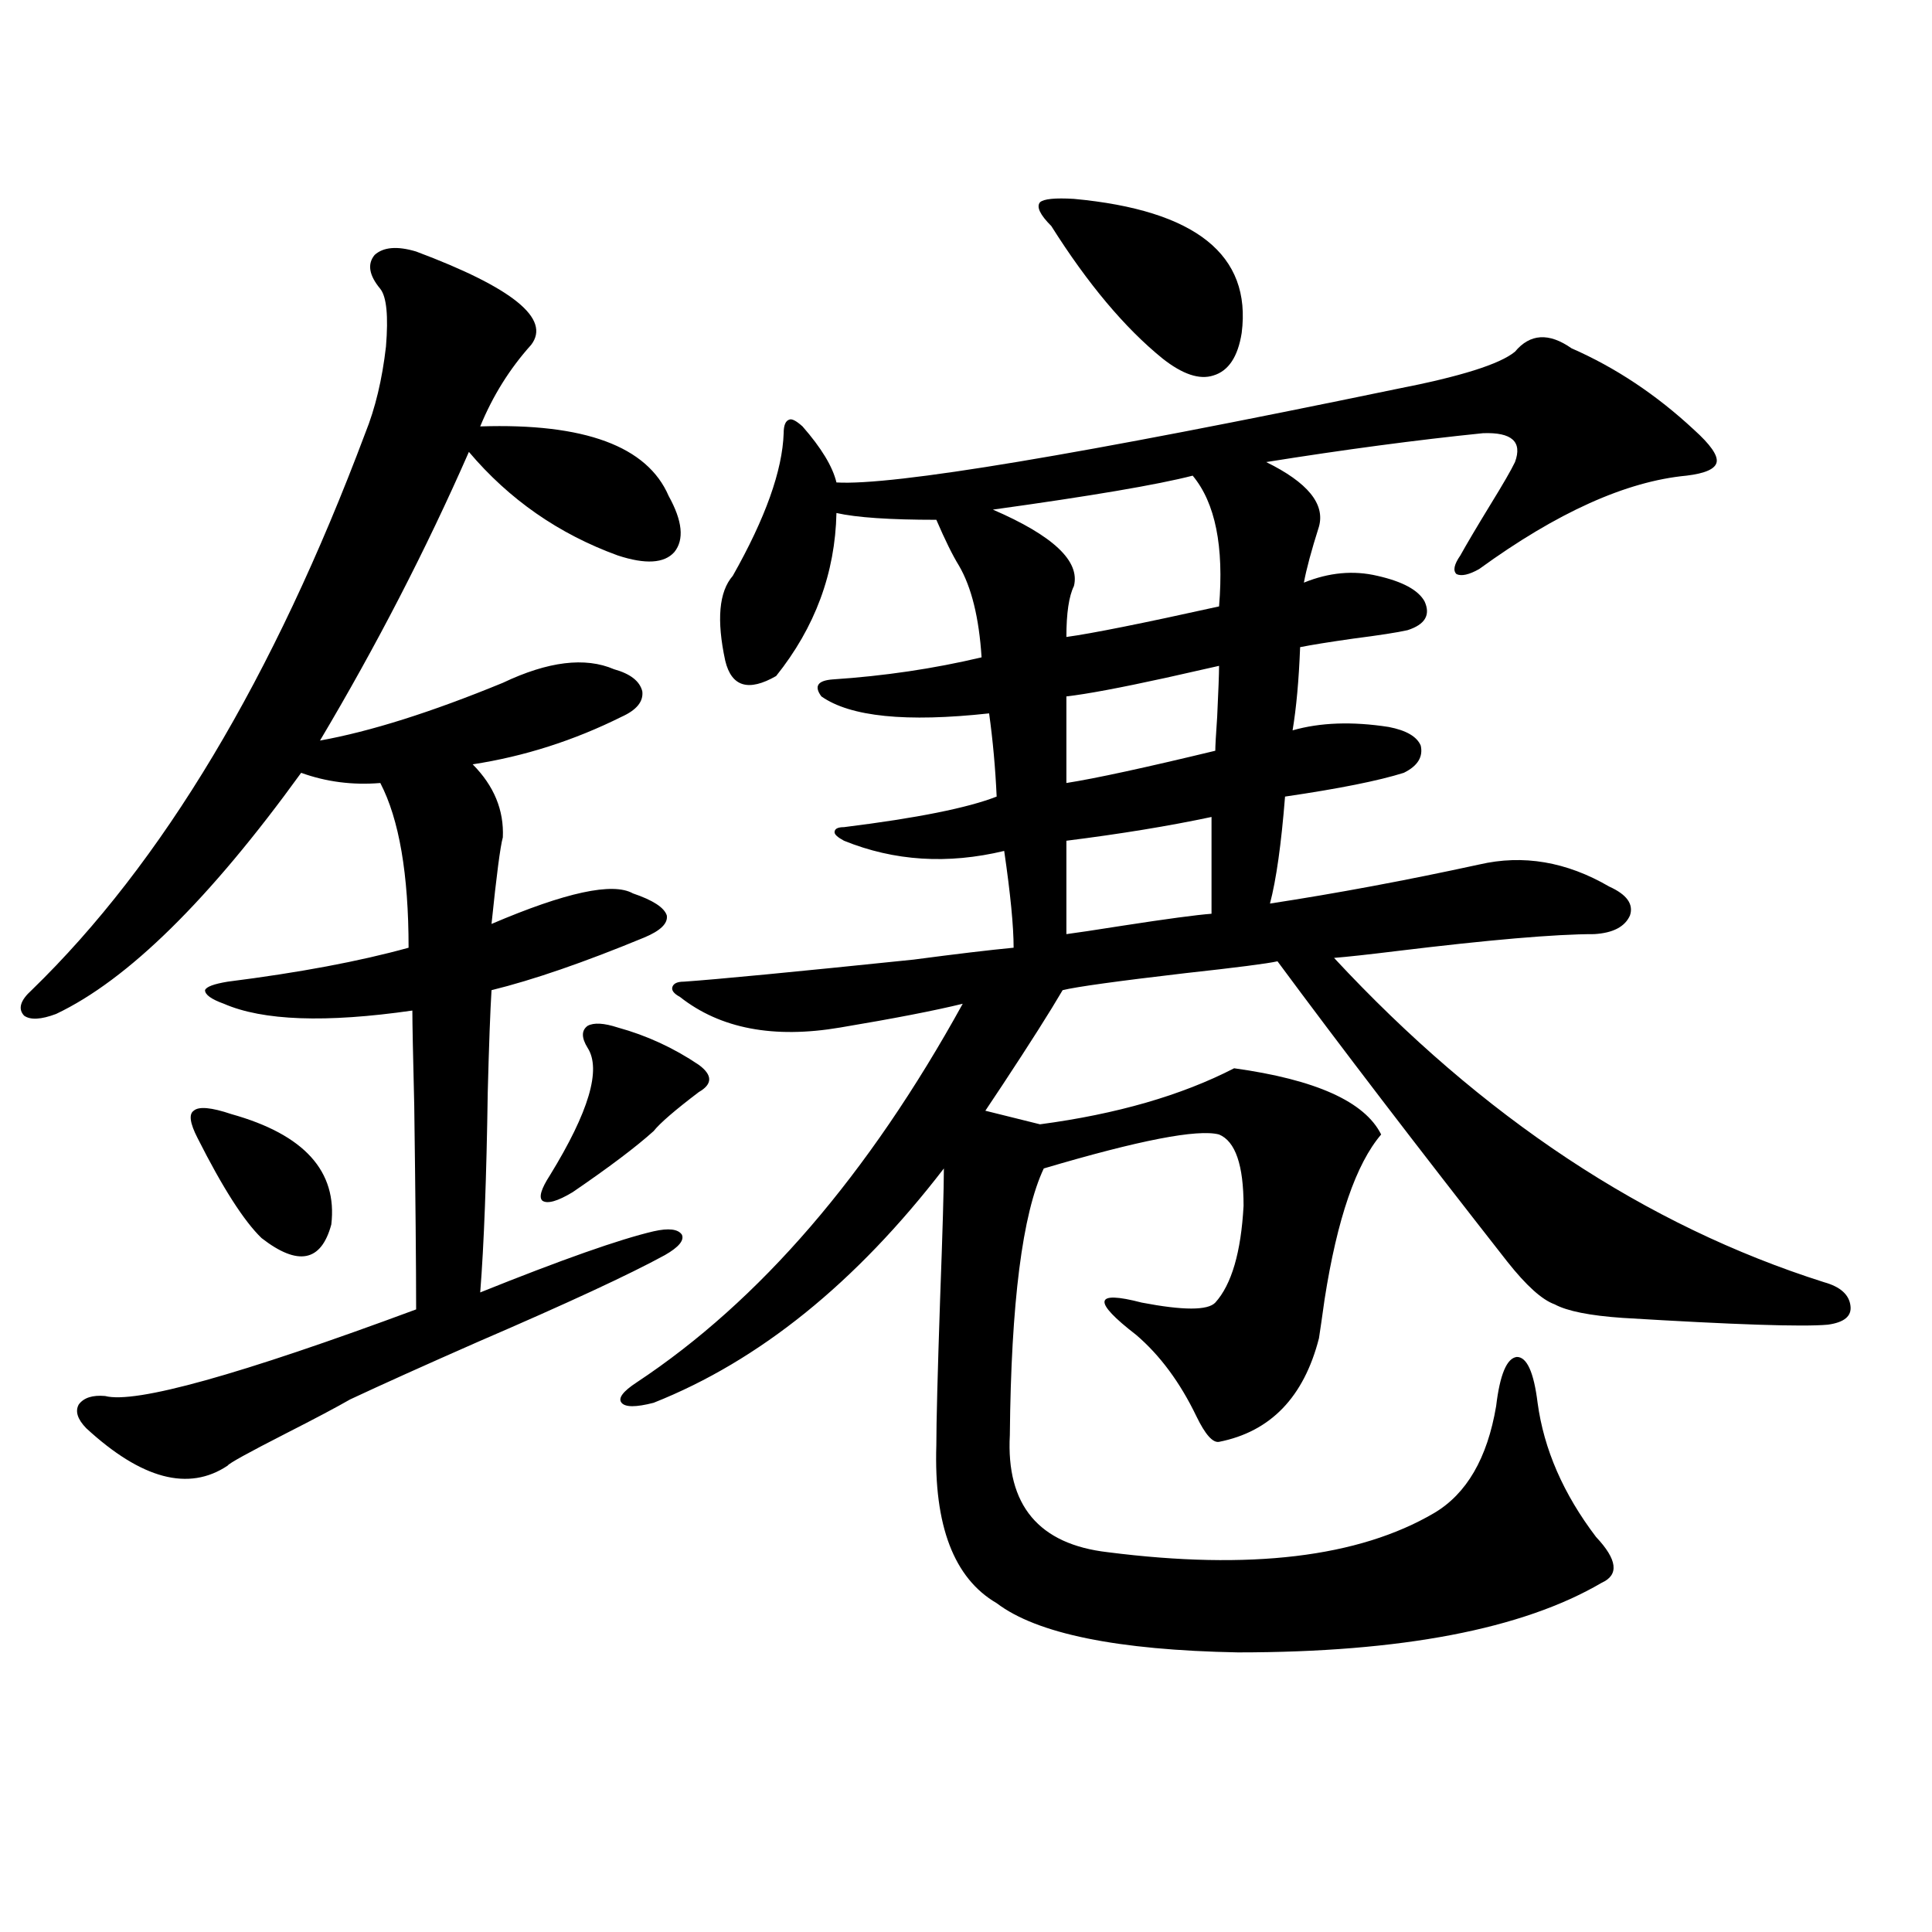 <?xml version="1.0" encoding="utf-8"?>
<!-- Generator: Adobe Illustrator 16.0.0, SVG Export Plug-In . SVG Version: 6.00 Build 0)  -->
<!DOCTYPE svg PUBLIC "-//W3C//DTD SVG 1.1//EN" "http://www.w3.org/Graphics/SVG/1.1/DTD/svg11.dtd">
<svg version="1.1" id="图层_1" xmlns="http://www.w3.org/2000/svg" xmlns:xlink="http://www.w3.org/1999/xlink" x="0px" y="0px"
	 width="1000px" height="1000px" viewBox="0 0 1000 1000" enable-background="new 0 0 1000 1000" xml:space="preserve">
<path d="M215.385,130.184c50.075,18.759,69.907,34.868,59.511,48.34c-11.066,12.305-19.847,26.367-26.341,42.188
	c53.978-1.758,86.492,10.259,97.559,36.035c7.149,12.896,8.125,22.563,2.927,29.004c-5.213,5.864-14.969,6.454-29.268,1.758
	c-30.578-11.124-56.264-29.004-77.071-53.613c-22.118,50.399-47.804,100.195-77.071,149.414c26.006-4.683,57.56-14.64,94.632-29.883
	c23.414-11.124,42.591-13.472,57.56-7.031c8.445,2.349,13.323,6.152,14.634,11.426c0.641,5.273-2.927,9.668-10.731,13.184
	c-24.725,12.305-50.41,20.517-77.071,24.609c11.052,11.138,16.25,23.73,15.609,37.793c-1.311,4.696-3.262,19.638-5.854,44.824
	c38.368-16.397,62.758-21.671,73.169-15.82c10.396,3.516,16.25,7.333,17.561,11.426c0.641,4.106-3.262,7.91-11.707,11.426
	c-31.219,12.896-57.56,21.973-79.022,27.246c-0.655,10.547-1.311,28.125-1.951,52.734c-0.655,44.536-1.951,79.102-3.902,103.711
	c42.271-16.987,72.193-27.534,89.754-31.641c7.805-1.758,12.683-1.167,14.634,1.758c1.296,2.938-1.631,6.454-8.78,10.547
	c-18.216,9.97-50.41,24.911-96.583,44.824c-27.972,12.305-50.09,22.274-66.34,29.883c-7.164,4.106-18.216,9.97-33.17,17.578
	c-19.512,9.97-29.603,15.532-30.243,16.699c-20.167,13.485-44.557,7.031-73.169-19.336c-4.558-4.683-5.854-8.789-3.902-12.305
	c2.592-3.516,7.149-4.972,13.658-4.395c15.609,4.106,69.267-10.835,160.972-44.824c0-22.261-0.335-57.417-0.976-105.469
	c-0.655-26.367-0.976-42.765-0.976-49.219c-44.877,6.454-77.406,5.273-97.559-3.516c-6.509-2.335-9.756-4.683-9.756-7.031
	c0.641-1.758,4.543-3.214,11.707-4.395c37.072-4.683,68.291-10.547,93.656-17.578c0-38.081-4.878-66.495-14.634-85.254
	c-14.313,1.181-27.972-0.577-40.975-5.273c-47.483,65.63-89.754,107.227-126.826,124.805c-7.805,2.938-13.338,3.228-16.585,0.879
	c-3.262-3.516-1.951-7.91,3.902-13.184c67.636-65.616,125.195-161.719,172.679-288.281c5.198-12.882,8.78-27.823,10.731-44.824
	c1.296-15.82,0.32-25.776-2.927-29.883c-5.854-7.031-6.829-12.882-2.927-17.578C198.465,127.849,205.629,127.259,215.385,130.184z
	 M119.777,576.668c37.713,10.547,54.953,29.595,51.706,57.129c-5.213,19.336-17.24,21.685-36.097,7.031
	c-9.115-8.789-20.167-26.065-33.17-51.855c-3.902-7.608-4.558-12.305-1.951-14.063C102.857,572.575,109.366,573.152,119.777,576.668
	z M319.772,531.844c14.954,4.106,28.933,10.547,41.95,19.336c7.149,5.273,7.149,9.97,0,14.063
	c-12.362,9.38-20.167,16.122-23.414,20.215c-9.115,8.212-23.094,18.759-41.95,31.641c-7.805,4.696-13.018,6.152-15.609,4.395
	c-1.951-1.758-0.655-6.152,3.902-13.184c20.152-32.808,26.661-54.78,19.512-65.918c-3.262-5.273-3.262-9.077,0-11.426
	C307.41,529.207,312.608,529.509,319.772,531.844z M661.228,497.566c-5.213,1.181-21.143,3.228-47.804,6.152
	c-35.121,4.106-56.264,7.031-63.413,8.789c-6.509,11.138-16.92,27.548-31.219,49.219c-3.902,5.864-6.829,10.259-8.78,13.184
	l28.292,7.031c39.664-5.273,73.169-14.941,100.485-29.004c42.271,5.864,67.636,17.29,76.096,34.277
	c-13.018,15.243-22.773,43.657-29.268,85.254c-1.311,9.38-2.286,16.122-2.927,20.215c-7.805,30.474-25.045,48.34-51.706,53.613
	c-3.262,0.591-7.164-3.804-11.707-13.184c-8.46-17.578-18.871-31.641-31.219-42.188c-22.773-17.578-21.798-23.14,2.927-16.699
	c21.463,4.106,34.146,4.106,38.048,0c8.445-9.366,13.323-26.065,14.634-50.098c0-21.094-4.237-33.398-12.683-36.914
	c-11.066-2.925-41.31,2.938-90.729,17.578c-11.066,23.442-16.92,69.434-17.561,137.988c-1.951,36.337,14.954,56.552,50.73,60.645
	c73.489,9.38,129.753,2.637,168.776-20.215c16.905-9.956,27.637-28.413,32.194-55.371c1.951-16.397,5.519-24.897,10.731-25.488
	c5.198,0,8.78,7.91,10.731,23.73c3.247,24.032,13.323,47.173,30.243,69.434c11.052,11.728,12.027,19.638,2.927,23.73
	c-40.975,24.019-103.747,36.035-188.288,36.035c-62.438-1.181-104.067-9.668-124.875-25.488
	c-22.118-12.882-32.529-40.128-31.219-81.738c0-11.714,0.641-36.914,1.951-75.586c1.296-35.156,1.951-57.706,1.951-67.676
	c-45.532,59.188-95.607,99.618-150.24,121.289c-9.115,2.349-14.634,2.349-16.585,0c-1.951-2.335,0.641-5.851,7.805-10.547
	c63.733-42.188,119.997-107.515,168.776-195.996c-14.313,3.516-35.456,7.622-63.413,12.305c-34.48,5.864-62.117,0.591-82.925-15.82
	c-3.262-1.758-4.558-3.516-3.902-5.273c0.641-1.758,2.592-2.637,5.854-2.637c16.905-1.167,56.584-4.972,119.021-11.426
	c22.104-2.925,39.344-4.972,51.706-6.152c0-11.124-1.631-27.823-4.878-50.098c-29.268,7.031-56.919,5.273-82.925-5.273
	c-3.262-1.758-4.878-3.214-4.878-4.395c0-1.758,1.616-2.637,4.878-2.637c37.713-4.683,64.054-9.956,79.022-15.82
	c-0.655-14.64-1.951-29.004-3.902-43.066c-42.926,4.696-71.873,1.758-86.827-8.789c-3.902-5.273-1.951-8.198,5.854-8.789
	c26.661-1.758,52.347-5.562,77.071-11.426c-1.311-20.503-5.213-36.323-11.707-47.461c-3.262-5.273-7.164-13.184-11.707-23.73
	c-24.069,0-41.31-1.167-51.706-3.516c-0.655,31.063-11.066,59.188-31.219,84.375c-14.313,8.212-23.094,5.575-26.341-7.91
	c-4.558-21.094-3.262-35.733,3.902-43.945c16.905-29.883,25.686-54.492,26.341-73.828c0-4.093,0.976-6.44,2.927-7.031
	c1.296-0.577,3.567,0.591,6.829,3.516c9.756,11.138,15.609,20.806,17.561,29.004c29.268,1.758,125.851-14.351,289.749-48.34
	c33.17-6.44,53.657-12.882,61.462-19.336c7.805-9.366,17.561-9.956,29.268-1.758c22.759,9.97,43.901,24.032,63.413,42.188
	c8.445,7.622,12.348,13.184,11.707,16.699c-0.655,3.516-5.854,5.864-15.609,7.031c-31.219,2.938-66.995,19.048-107.314,48.34
	c-5.213,2.938-9.115,3.817-11.707,2.637c-1.951-1.758-1.311-4.972,1.951-9.668c3.247-5.851,8.445-14.64,15.609-26.367
	c6.494-10.547,10.731-17.866,12.683-21.973c3.902-10.547-1.631-15.519-16.585-14.941c-34.48,3.516-71.873,8.501-112.192,14.941
	c21.463,10.547,30.563,21.685,27.316,33.398c-3.902,12.305-6.509,21.973-7.805,29.004c13.003-5.273,25.686-6.44,38.048-3.516
	c13.003,2.938,21.128,7.333,24.39,13.184c3.247,7.031,0.32,12.017-8.78,14.941c-5.213,1.181-14.634,2.637-28.292,4.395
	c-12.362,1.758-21.463,3.228-27.316,4.395c-0.655,17.001-1.951,31.353-3.902,43.066c14.299-4.093,30.884-4.683,49.755-1.758
	c9.101,1.758,14.634,4.985,16.585,9.668c1.296,5.864-1.631,10.547-8.78,14.063c-13.018,4.106-33.505,8.212-61.462,12.305
	c-1.951,24.609-4.558,43.066-7.805,55.371c34.466-5.273,70.563-12.003,108.29-20.215c22.759-5.273,45.197-1.456,67.315,11.426
	c9.101,4.106,12.683,9.091,10.731,14.941c-2.606,5.864-8.78,9.091-18.536,9.668c-20.167,0-54.313,2.938-102.437,8.789
	c-14.313,1.758-25.045,2.938-32.194,3.516c76.736,82.617,161.292,138.579,253.652,167.871c8.445,2.349,13.003,6.454,13.658,12.305
	c0.641,5.273-3.262,8.501-11.707,9.668c-13.018,1.181-48.459,0-106.339-3.516c-16.92-1.167-28.627-3.516-35.121-7.031
	c-6.509-2.335-14.634-9.668-24.39-21.973C733.421,593.367,693.742,541.512,661.228,497.566z M555.864,303.328
	c-2.606,5.273-3.902,14.063-3.902,26.367c13.003-1.758,39.344-7.031,79.022-15.82c2.592-31.05-1.951-53.613-13.658-67.676
	c-18.216,4.696-52.682,10.547-103.412,17.578C545.133,277.263,559.111,290.446,555.864,303.328z M544.157,117
	c-5.854-5.851-7.805-9.956-5.854-12.305c1.951-1.758,7.805-2.335,17.561-1.758c63.078,5.864,92.025,29.004,86.827,69.434
	c-1.951,12.305-6.829,19.638-14.634,21.973c-7.164,2.349-15.944-0.577-26.341-8.789C582.205,169.734,563.014,146.883,544.157,117z
	 M630.984,344.637c-5.213,1.181-14.313,3.228-27.316,6.152c-24.069,5.273-41.31,8.501-51.706,9.668v44.824
	c14.954-2.335,40.64-7.91,77.071-16.699c0-2.335,0.32-8.198,0.976-17.578C630.649,357.532,630.984,348.743,630.984,344.637z
	 M627.082,422.859c-22.118,4.696-47.163,8.789-75.12,12.305v48.34c4.543-0.577,14.299-2.046,29.268-4.395
	c22.759-3.516,38.048-5.562,45.853-6.152V422.859z"/>
</svg>

